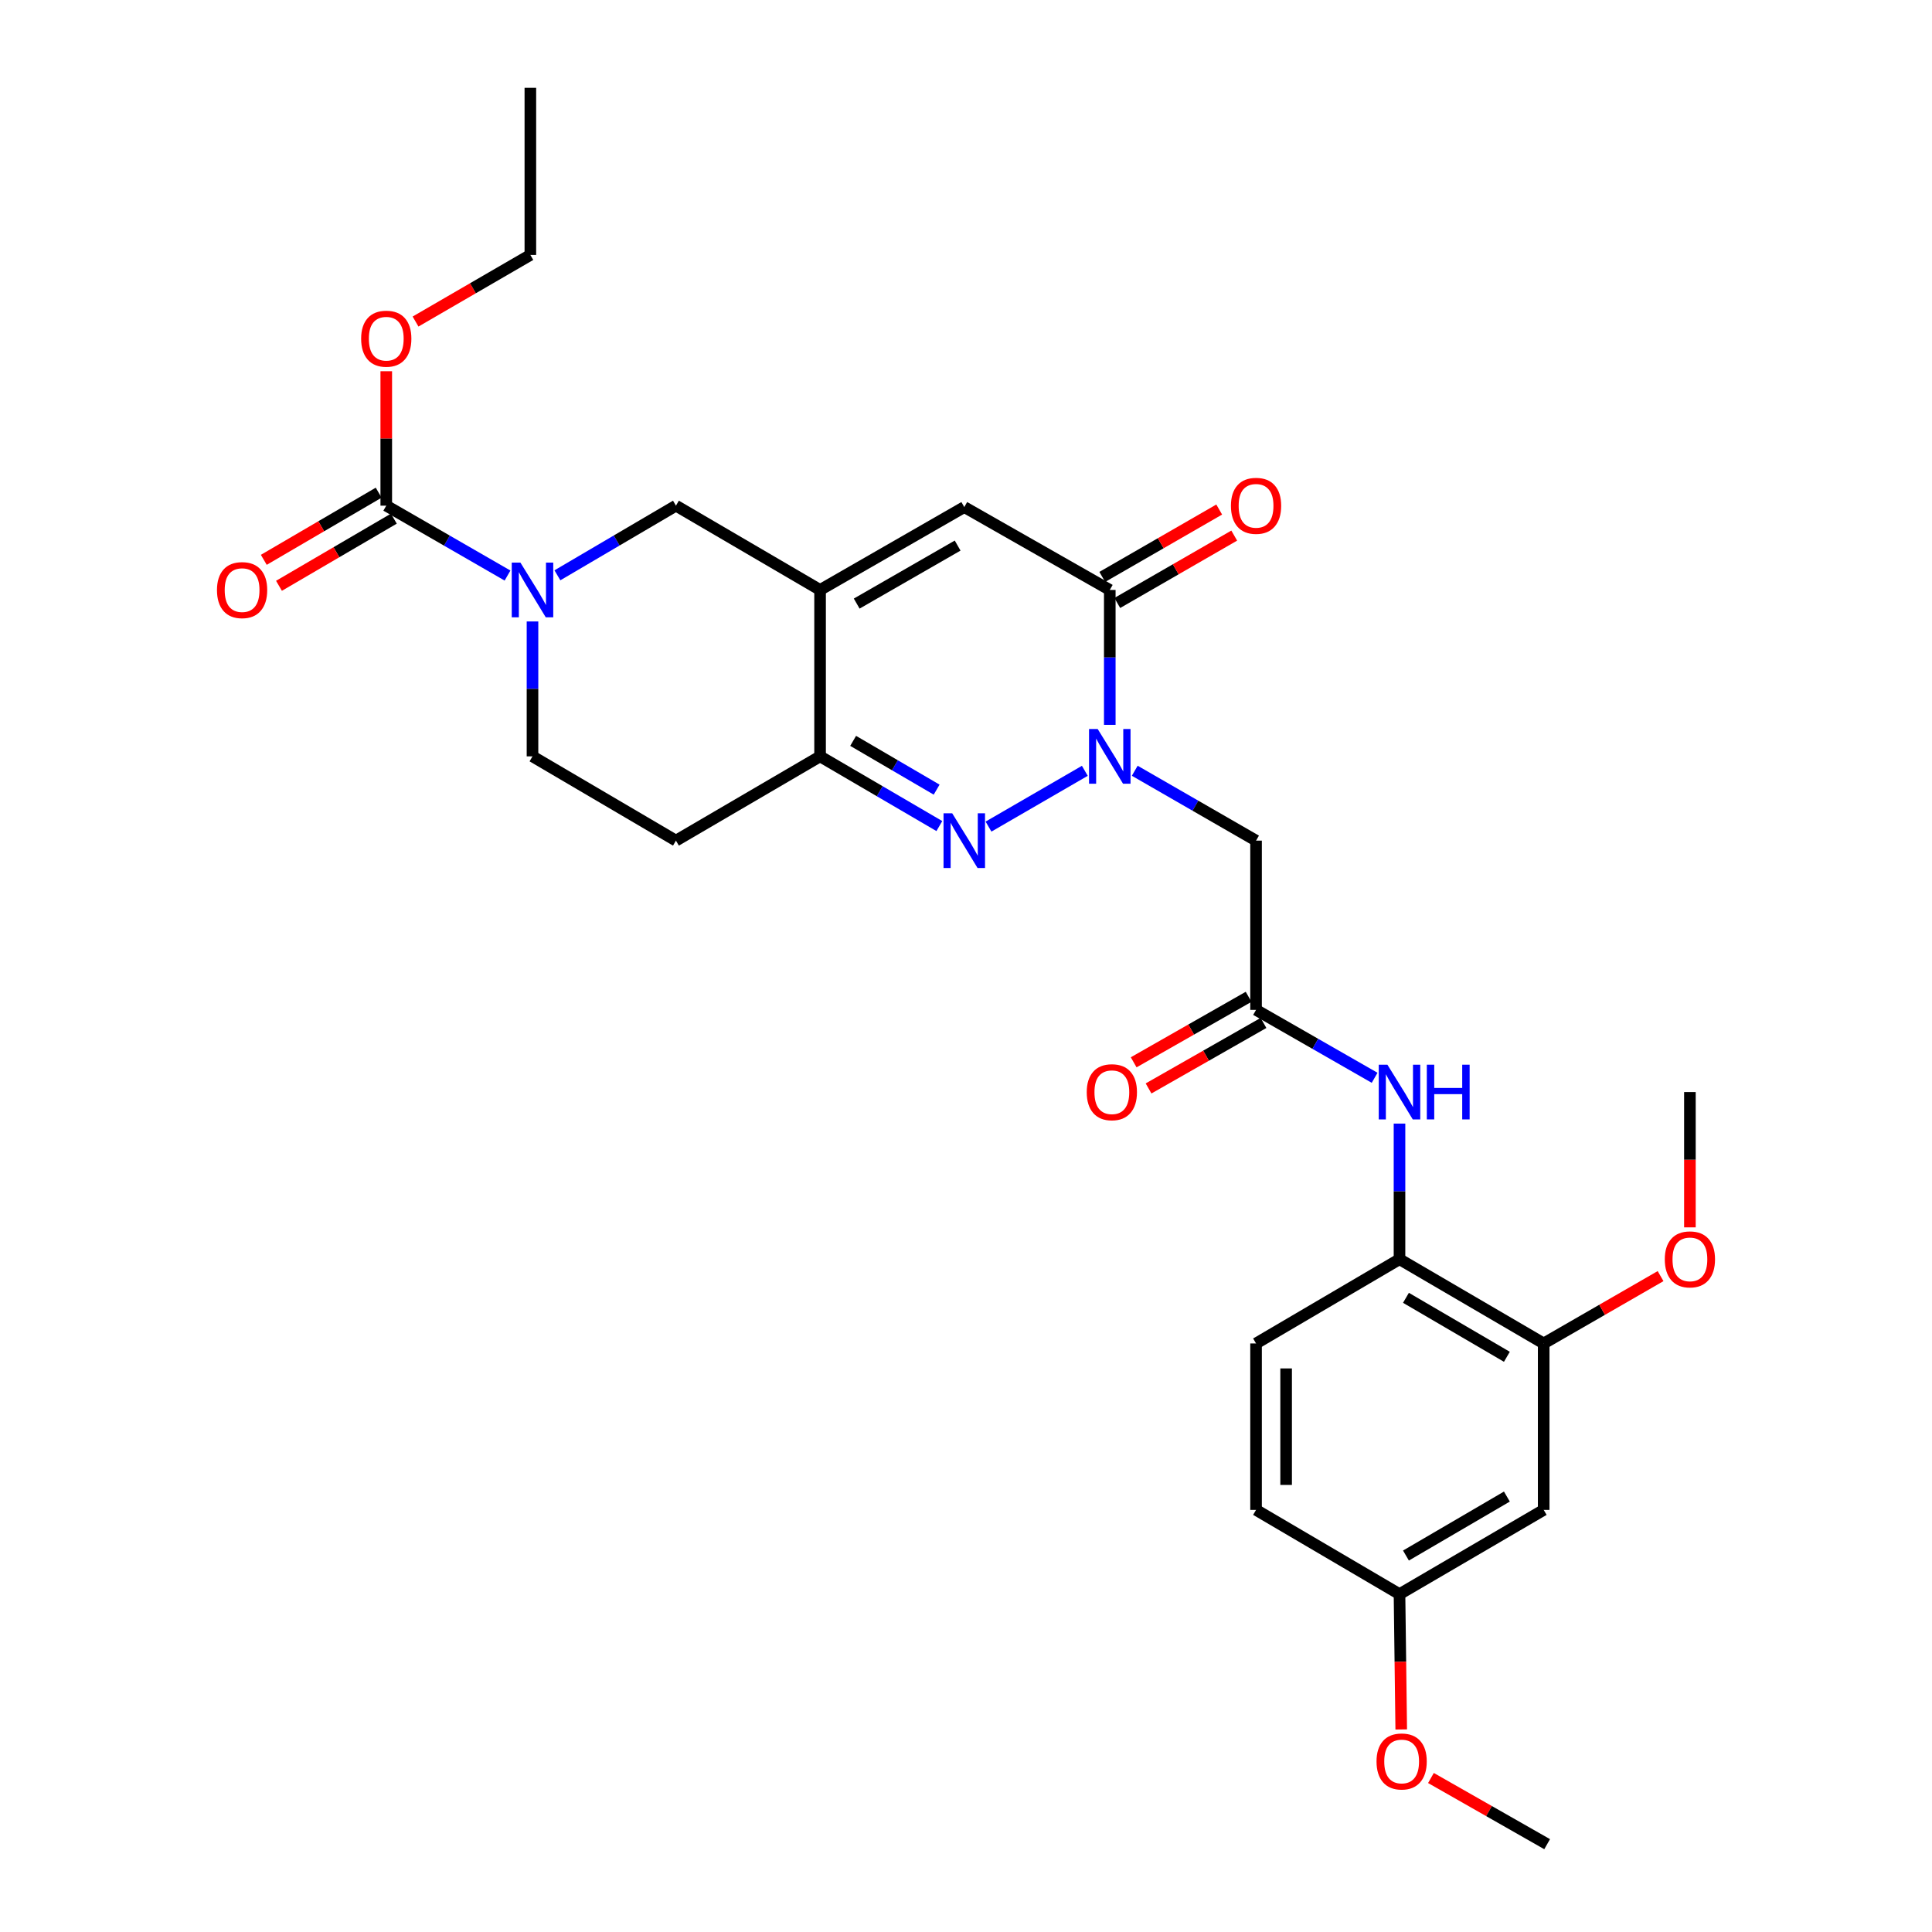 <?xml version='1.0' encoding='iso-8859-1'?>
<svg version='1.1' baseProfile='full'
              xmlns='http://www.w3.org/2000/svg'
                      xmlns:rdkit='http://www.rdkit.org/xml'
                      xmlns:xlink='http://www.w3.org/1999/xlink'
                  xml:space='preserve'
width='1000px' height='1000px' viewBox='0 0 1000 1000'>
<!-- END OF HEADER -->
<rect style='opacity:1.0;fill:#FFFFFF;stroke:none' width='1000' height='1000' x='0' y='0'> </rect>
<path class='bond-0' d='M 561.506,398.974 L 511.652,427.846' style='fill:none;fill-rule:evenodd;stroke:#0000FF;stroke-width:6px;stroke-linecap:butt;stroke-linejoin:miter;stroke-opacity:1' />
<path class='bond-2' d='M 574.421,375.181 L 574.421,340.268' style='fill:none;fill-rule:evenodd;stroke:#0000FF;stroke-width:6px;stroke-linecap:butt;stroke-linejoin:miter;stroke-opacity:1' />
<path class='bond-2' d='M 574.421,340.268 L 574.421,305.354' style='fill:none;fill-rule:evenodd;stroke:#000000;stroke-width:6px;stroke-linecap:butt;stroke-linejoin:miter;stroke-opacity:1' />
<path class='bond-7' d='M 587.346,398.94 L 618.739,417.025' style='fill:none;fill-rule:evenodd;stroke:#0000FF;stroke-width:6px;stroke-linecap:butt;stroke-linejoin:miter;stroke-opacity:1' />
<path class='bond-7' d='M 618.739,417.025 L 650.131,435.109' style='fill:none;fill-rule:evenodd;stroke:#000000;stroke-width:6px;stroke-linecap:butt;stroke-linejoin:miter;stroke-opacity:1' />
<path class='bond-4' d='M 486.208,427.571 L 455.34,409.532' style='fill:none;fill-rule:evenodd;stroke:#0000FF;stroke-width:6px;stroke-linecap:butt;stroke-linejoin:miter;stroke-opacity:1' />
<path class='bond-4' d='M 455.34,409.532 L 424.472,391.494' style='fill:none;fill-rule:evenodd;stroke:#000000;stroke-width:6px;stroke-linecap:butt;stroke-linejoin:miter;stroke-opacity:1' />
<path class='bond-4' d='M 484.802,408.718 L 463.194,396.092' style='fill:none;fill-rule:evenodd;stroke:#0000FF;stroke-width:6px;stroke-linecap:butt;stroke-linejoin:miter;stroke-opacity:1' />
<path class='bond-4' d='M 463.194,396.092 L 441.586,383.465' style='fill:none;fill-rule:evenodd;stroke:#000000;stroke-width:6px;stroke-linecap:butt;stroke-linejoin:miter;stroke-opacity:1' />
<path class='bond-1' d='M 424.472,305.354 L 499.109,262.457' style='fill:none;fill-rule:evenodd;stroke:#000000;stroke-width:6px;stroke-linecap:butt;stroke-linejoin:miter;stroke-opacity:1' />
<path class='bond-1' d='M 443.425,312.417 L 495.671,282.389' style='fill:none;fill-rule:evenodd;stroke:#000000;stroke-width:6px;stroke-linecap:butt;stroke-linejoin:miter;stroke-opacity:1' />
<path class='bond-9' d='M 424.472,305.354 L 349.869,261.731' style='fill:none;fill-rule:evenodd;stroke:#000000;stroke-width:6px;stroke-linecap:butt;stroke-linejoin:miter;stroke-opacity:1' />
<path class='bond-29' d='M 424.472,305.354 L 424.472,391.494' style='fill:none;fill-rule:evenodd;stroke:#000000;stroke-width:6px;stroke-linecap:butt;stroke-linejoin:miter;stroke-opacity:1' />
<path class='bond-5' d='M 574.421,305.354 L 499.109,262.457' style='fill:none;fill-rule:evenodd;stroke:#000000;stroke-width:6px;stroke-linecap:butt;stroke-linejoin:miter;stroke-opacity:1' />
<path class='bond-16' d='M 578.307,312.098 L 608.57,294.661' style='fill:none;fill-rule:evenodd;stroke:#000000;stroke-width:6px;stroke-linecap:butt;stroke-linejoin:miter;stroke-opacity:1' />
<path class='bond-16' d='M 608.57,294.661 L 638.833,277.224' style='fill:none;fill-rule:evenodd;stroke:#FF0000;stroke-width:6px;stroke-linecap:butt;stroke-linejoin:miter;stroke-opacity:1' />
<path class='bond-16' d='M 570.535,298.61 L 600.798,281.173' style='fill:none;fill-rule:evenodd;stroke:#000000;stroke-width:6px;stroke-linecap:butt;stroke-linejoin:miter;stroke-opacity:1' />
<path class='bond-16' d='M 600.798,281.173 L 631.061,263.735' style='fill:none;fill-rule:evenodd;stroke:#FF0000;stroke-width:6px;stroke-linecap:butt;stroke-linejoin:miter;stroke-opacity:1' />
<path class='bond-3' d='M 288.513,297.779 L 319.191,279.755' style='fill:none;fill-rule:evenodd;stroke:#0000FF;stroke-width:6px;stroke-linecap:butt;stroke-linejoin:miter;stroke-opacity:1' />
<path class='bond-3' d='M 319.191,279.755 L 349.869,261.731' style='fill:none;fill-rule:evenodd;stroke:#000000;stroke-width:6px;stroke-linecap:butt;stroke-linejoin:miter;stroke-opacity:1' />
<path class='bond-6' d='M 262.696,297.906 L 231.312,279.818' style='fill:none;fill-rule:evenodd;stroke:#0000FF;stroke-width:6px;stroke-linecap:butt;stroke-linejoin:miter;stroke-opacity:1' />
<path class='bond-6' d='M 231.312,279.818 L 199.928,261.731' style='fill:none;fill-rule:evenodd;stroke:#000000;stroke-width:6px;stroke-linecap:butt;stroke-linejoin:miter;stroke-opacity:1' />
<path class='bond-30' d='M 275.62,321.668 L 275.62,356.581' style='fill:none;fill-rule:evenodd;stroke:#0000FF;stroke-width:6px;stroke-linecap:butt;stroke-linejoin:miter;stroke-opacity:1' />
<path class='bond-30' d='M 275.62,356.581 L 275.62,391.494' style='fill:none;fill-rule:evenodd;stroke:#000000;stroke-width:6px;stroke-linecap:butt;stroke-linejoin:miter;stroke-opacity:1' />
<path class='bond-13' d='M 424.472,391.494 L 349.869,435.109' style='fill:none;fill-rule:evenodd;stroke:#000000;stroke-width:6px;stroke-linecap:butt;stroke-linejoin:miter;stroke-opacity:1' />
<path class='bond-17' d='M 195.999,255.011 L 166.269,272.391' style='fill:none;fill-rule:evenodd;stroke:#000000;stroke-width:6px;stroke-linecap:butt;stroke-linejoin:miter;stroke-opacity:1' />
<path class='bond-17' d='M 166.269,272.391 L 136.54,289.771' style='fill:none;fill-rule:evenodd;stroke:#FF0000;stroke-width:6px;stroke-linecap:butt;stroke-linejoin:miter;stroke-opacity:1' />
<path class='bond-17' d='M 203.856,268.45 L 174.126,285.83' style='fill:none;fill-rule:evenodd;stroke:#000000;stroke-width:6px;stroke-linecap:butt;stroke-linejoin:miter;stroke-opacity:1' />
<path class='bond-17' d='M 174.126,285.83 L 144.397,303.211' style='fill:none;fill-rule:evenodd;stroke:#FF0000;stroke-width:6px;stroke-linecap:butt;stroke-linejoin:miter;stroke-opacity:1' />
<path class='bond-21' d='M 199.928,261.731 L 199.928,226.94' style='fill:none;fill-rule:evenodd;stroke:#000000;stroke-width:6px;stroke-linecap:butt;stroke-linejoin:miter;stroke-opacity:1' />
<path class='bond-21' d='M 199.928,226.94 L 199.928,192.15' style='fill:none;fill-rule:evenodd;stroke:#FF0000;stroke-width:6px;stroke-linecap:butt;stroke-linejoin:miter;stroke-opacity:1' />
<path class='bond-8' d='M 650.131,435.109 L 650.131,522.711' style='fill:none;fill-rule:evenodd;stroke:#000000;stroke-width:6px;stroke-linecap:butt;stroke-linejoin:miter;stroke-opacity:1' />
<path class='bond-10' d='M 650.131,522.711 L 680.816,540.289' style='fill:none;fill-rule:evenodd;stroke:#000000;stroke-width:6px;stroke-linecap:butt;stroke-linejoin:miter;stroke-opacity:1' />
<path class='bond-10' d='M 680.816,540.289 L 711.501,557.867' style='fill:none;fill-rule:evenodd;stroke:#0000FF;stroke-width:6px;stroke-linecap:butt;stroke-linejoin:miter;stroke-opacity:1' />
<path class='bond-18' d='M 646.277,515.949 L 616.533,532.899' style='fill:none;fill-rule:evenodd;stroke:#000000;stroke-width:6px;stroke-linecap:butt;stroke-linejoin:miter;stroke-opacity:1' />
<path class='bond-18' d='M 616.533,532.899 L 586.788,549.85' style='fill:none;fill-rule:evenodd;stroke:#FF0000;stroke-width:6px;stroke-linecap:butt;stroke-linejoin:miter;stroke-opacity:1' />
<path class='bond-18' d='M 653.985,529.474 L 624.24,546.425' style='fill:none;fill-rule:evenodd;stroke:#000000;stroke-width:6px;stroke-linecap:butt;stroke-linejoin:miter;stroke-opacity:1' />
<path class='bond-18' d='M 624.24,546.425 L 594.495,563.376' style='fill:none;fill-rule:evenodd;stroke:#FF0000;stroke-width:6px;stroke-linecap:butt;stroke-linejoin:miter;stroke-opacity:1' />
<path class='bond-11' d='M 724.38,581.568 L 724.38,616.667' style='fill:none;fill-rule:evenodd;stroke:#0000FF;stroke-width:6px;stroke-linecap:butt;stroke-linejoin:miter;stroke-opacity:1' />
<path class='bond-11' d='M 724.38,616.667 L 724.38,651.766' style='fill:none;fill-rule:evenodd;stroke:#000000;stroke-width:6px;stroke-linecap:butt;stroke-linejoin:miter;stroke-opacity:1' />
<path class='bond-12' d='M 724.38,651.766 L 799.009,695.372' style='fill:none;fill-rule:evenodd;stroke:#000000;stroke-width:6px;stroke-linecap:butt;stroke-linejoin:miter;stroke-opacity:1' />
<path class='bond-12' d='M 727.72,671.748 L 779.961,702.273' style='fill:none;fill-rule:evenodd;stroke:#000000;stroke-width:6px;stroke-linecap:butt;stroke-linejoin:miter;stroke-opacity:1' />
<path class='bond-19' d='M 724.38,651.766 L 650.131,695.372' style='fill:none;fill-rule:evenodd;stroke:#000000;stroke-width:6px;stroke-linecap:butt;stroke-linejoin:miter;stroke-opacity:1' />
<path class='bond-14' d='M 799.009,695.372 L 799.009,781.521' style='fill:none;fill-rule:evenodd;stroke:#000000;stroke-width:6px;stroke-linecap:butt;stroke-linejoin:miter;stroke-opacity:1' />
<path class='bond-23' d='M 799.009,695.372 L 829.259,677.943' style='fill:none;fill-rule:evenodd;stroke:#000000;stroke-width:6px;stroke-linecap:butt;stroke-linejoin:miter;stroke-opacity:1' />
<path class='bond-23' d='M 829.259,677.943 L 859.509,660.514' style='fill:none;fill-rule:evenodd;stroke:#FF0000;stroke-width:6px;stroke-linecap:butt;stroke-linejoin:miter;stroke-opacity:1' />
<path class='bond-15' d='M 349.869,435.109 L 275.62,391.494' style='fill:none;fill-rule:evenodd;stroke:#000000;stroke-width:6px;stroke-linecap:butt;stroke-linejoin:miter;stroke-opacity:1' />
<path class='bond-31' d='M 799.009,781.521 L 724.38,825.128' style='fill:none;fill-rule:evenodd;stroke:#000000;stroke-width:6px;stroke-linecap:butt;stroke-linejoin:miter;stroke-opacity:1' />
<path class='bond-31' d='M 779.961,774.621 L 727.72,805.145' style='fill:none;fill-rule:evenodd;stroke:#000000;stroke-width:6px;stroke-linecap:butt;stroke-linejoin:miter;stroke-opacity:1' />
<path class='bond-22' d='M 650.131,695.372 L 650.131,781.521' style='fill:none;fill-rule:evenodd;stroke:#000000;stroke-width:6px;stroke-linecap:butt;stroke-linejoin:miter;stroke-opacity:1' />
<path class='bond-22' d='M 665.699,708.295 L 665.699,768.599' style='fill:none;fill-rule:evenodd;stroke:#000000;stroke-width:6px;stroke-linecap:butt;stroke-linejoin:miter;stroke-opacity:1' />
<path class='bond-20' d='M 724.38,825.128 L 650.131,781.521' style='fill:none;fill-rule:evenodd;stroke:#000000;stroke-width:6px;stroke-linecap:butt;stroke-linejoin:miter;stroke-opacity:1' />
<path class='bond-24' d='M 724.38,825.128 L 724.828,860.146' style='fill:none;fill-rule:evenodd;stroke:#000000;stroke-width:6px;stroke-linecap:butt;stroke-linejoin:miter;stroke-opacity:1' />
<path class='bond-24' d='M 724.828,860.146 L 725.276,895.165' style='fill:none;fill-rule:evenodd;stroke:#FF0000;stroke-width:6px;stroke-linecap:butt;stroke-linejoin:miter;stroke-opacity:1' />
<path class='bond-25' d='M 215.083,166.435 L 244.798,149.196' style='fill:none;fill-rule:evenodd;stroke:#FF0000;stroke-width:6px;stroke-linecap:butt;stroke-linejoin:miter;stroke-opacity:1' />
<path class='bond-25' d='M 244.798,149.196 L 274.513,131.958' style='fill:none;fill-rule:evenodd;stroke:#000000;stroke-width:6px;stroke-linecap:butt;stroke-linejoin:miter;stroke-opacity:1' />
<path class='bond-26' d='M 874.693,635.283 L 874.693,600.264' style='fill:none;fill-rule:evenodd;stroke:#FF0000;stroke-width:6px;stroke-linecap:butt;stroke-linejoin:miter;stroke-opacity:1' />
<path class='bond-26' d='M 874.693,600.264 L 874.693,565.245' style='fill:none;fill-rule:evenodd;stroke:#000000;stroke-width:6px;stroke-linecap:butt;stroke-linejoin:miter;stroke-opacity:1' />
<path class='bond-27' d='M 740.654,920.287 L 770.726,937.416' style='fill:none;fill-rule:evenodd;stroke:#FF0000;stroke-width:6px;stroke-linecap:butt;stroke-linejoin:miter;stroke-opacity:1' />
<path class='bond-27' d='M 770.726,937.416 L 800.799,954.545' style='fill:none;fill-rule:evenodd;stroke:#000000;stroke-width:6px;stroke-linecap:butt;stroke-linejoin:miter;stroke-opacity:1' />
<path class='bond-28' d='M 274.513,131.958 L 274.513,45.455' style='fill:none;fill-rule:evenodd;stroke:#000000;stroke-width:6px;stroke-linecap:butt;stroke-linejoin:miter;stroke-opacity:1' />
<path  class='atom-0' d='M 568.161 377.334
L 577.441 392.334
Q 578.361 393.814, 579.841 396.494
Q 581.321 399.174, 581.401 399.334
L 581.401 377.334
L 585.161 377.334
L 585.161 405.654
L 581.281 405.654
L 571.321 389.254
Q 570.161 387.334, 568.921 385.134
Q 567.721 382.934, 567.361 382.254
L 567.361 405.654
L 563.681 405.654
L 563.681 377.334
L 568.161 377.334
' fill='#0000FF'/>
<path  class='atom-1' d='M 492.849 420.949
L 502.129 435.949
Q 503.049 437.429, 504.529 440.109
Q 506.009 442.789, 506.089 442.949
L 506.089 420.949
L 509.849 420.949
L 509.849 449.269
L 505.969 449.269
L 496.009 432.869
Q 494.849 430.949, 493.609 428.749
Q 492.409 426.549, 492.049 425.869
L 492.049 449.269
L 488.369 449.269
L 488.369 420.949
L 492.849 420.949
' fill='#0000FF'/>
<path  class='atom-4' d='M 269.36 291.194
L 278.64 306.194
Q 279.56 307.674, 281.04 310.354
Q 282.52 313.034, 282.6 313.194
L 282.6 291.194
L 286.36 291.194
L 286.36 319.514
L 282.48 319.514
L 272.52 303.114
Q 271.36 301.194, 270.12 298.994
Q 268.92 296.794, 268.56 296.114
L 268.56 319.514
L 264.88 319.514
L 264.88 291.194
L 269.36 291.194
' fill='#0000FF'/>
<path  class='atom-11' d='M 718.12 551.085
L 727.4 566.085
Q 728.32 567.565, 729.8 570.245
Q 731.28 572.925, 731.36 573.085
L 731.36 551.085
L 735.12 551.085
L 735.12 579.405
L 731.24 579.405
L 721.28 563.005
Q 720.12 561.085, 718.88 558.885
Q 717.68 556.685, 717.32 556.005
L 717.32 579.405
L 713.64 579.405
L 713.64 551.085
L 718.12 551.085
' fill='#0000FF'/>
<path  class='atom-11' d='M 738.52 551.085
L 742.36 551.085
L 742.36 563.125
L 756.84 563.125
L 756.84 551.085
L 760.68 551.085
L 760.68 579.405
L 756.84 579.405
L 756.84 566.325
L 742.36 566.325
L 742.36 579.405
L 738.52 579.405
L 738.52 551.085
' fill='#0000FF'/>
<path  class='atom-17' d='M 637.131 261.811
Q 637.131 255.011, 640.491 251.211
Q 643.851 247.411, 650.131 247.411
Q 656.411 247.411, 659.771 251.211
Q 663.131 255.011, 663.131 261.811
Q 663.131 268.691, 659.731 272.611
Q 656.331 276.491, 650.131 276.491
Q 643.891 276.491, 640.491 272.611
Q 637.131 268.731, 637.131 261.811
M 650.131 273.291
Q 654.451 273.291, 656.771 270.411
Q 659.131 267.491, 659.131 261.811
Q 659.131 256.251, 656.771 253.451
Q 654.451 250.611, 650.131 250.611
Q 645.811 250.611, 643.451 253.411
Q 641.131 256.211, 641.131 261.811
Q 641.131 267.531, 643.451 270.411
Q 645.811 273.291, 650.131 273.291
' fill='#FF0000'/>
<path  class='atom-18' d='M 112.307 305.434
Q 112.307 298.634, 115.667 294.834
Q 119.027 291.034, 125.307 291.034
Q 131.587 291.034, 134.947 294.834
Q 138.307 298.634, 138.307 305.434
Q 138.307 312.314, 134.907 316.234
Q 131.507 320.114, 125.307 320.114
Q 119.067 320.114, 115.667 316.234
Q 112.307 312.354, 112.307 305.434
M 125.307 316.914
Q 129.627 316.914, 131.947 314.034
Q 134.307 311.114, 134.307 305.434
Q 134.307 299.874, 131.947 297.074
Q 129.627 294.234, 125.307 294.234
Q 120.987 294.234, 118.627 297.034
Q 116.307 299.834, 116.307 305.434
Q 116.307 311.154, 118.627 314.034
Q 120.987 316.914, 125.307 316.914
' fill='#FF0000'/>
<path  class='atom-19' d='M 562.494 565.325
Q 562.494 558.525, 565.854 554.725
Q 569.214 550.925, 575.494 550.925
Q 581.774 550.925, 585.134 554.725
Q 588.494 558.525, 588.494 565.325
Q 588.494 572.205, 585.094 576.125
Q 581.694 580.005, 575.494 580.005
Q 569.254 580.005, 565.854 576.125
Q 562.494 572.245, 562.494 565.325
M 575.494 576.805
Q 579.814 576.805, 582.134 573.925
Q 584.494 571.005, 584.494 565.325
Q 584.494 559.765, 582.134 556.965
Q 579.814 554.125, 575.494 554.125
Q 571.174 554.125, 568.814 556.925
Q 566.494 559.725, 566.494 565.325
Q 566.494 571.045, 568.814 573.925
Q 571.174 576.805, 575.494 576.805
' fill='#FF0000'/>
<path  class='atom-22' d='M 186.928 175.307
Q 186.928 168.507, 190.288 164.707
Q 193.648 160.907, 199.928 160.907
Q 206.208 160.907, 209.568 164.707
Q 212.928 168.507, 212.928 175.307
Q 212.928 182.187, 209.528 186.107
Q 206.128 189.987, 199.928 189.987
Q 193.688 189.987, 190.288 186.107
Q 186.928 182.227, 186.928 175.307
M 199.928 186.787
Q 204.248 186.787, 206.568 183.907
Q 208.928 180.987, 208.928 175.307
Q 208.928 169.747, 206.568 166.947
Q 204.248 164.107, 199.928 164.107
Q 195.608 164.107, 193.248 166.907
Q 190.928 169.707, 190.928 175.307
Q 190.928 181.027, 193.248 183.907
Q 195.608 186.787, 199.928 186.787
' fill='#FF0000'/>
<path  class='atom-24' d='M 861.693 651.846
Q 861.693 645.046, 865.053 641.246
Q 868.413 637.446, 874.693 637.446
Q 880.973 637.446, 884.333 641.246
Q 887.693 645.046, 887.693 651.846
Q 887.693 658.726, 884.293 662.646
Q 880.893 666.526, 874.693 666.526
Q 868.453 666.526, 865.053 662.646
Q 861.693 658.766, 861.693 651.846
M 874.693 663.326
Q 879.013 663.326, 881.333 660.446
Q 883.693 657.526, 883.693 651.846
Q 883.693 646.286, 881.333 643.486
Q 879.013 640.646, 874.693 640.646
Q 870.373 640.646, 868.013 643.446
Q 865.693 646.246, 865.693 651.846
Q 865.693 657.566, 868.013 660.446
Q 870.373 663.326, 874.693 663.326
' fill='#FF0000'/>
<path  class='atom-25' d='M 712.487 911.728
Q 712.487 904.928, 715.847 901.128
Q 719.207 897.328, 725.487 897.328
Q 731.767 897.328, 735.127 901.128
Q 738.487 904.928, 738.487 911.728
Q 738.487 918.608, 735.087 922.528
Q 731.687 926.408, 725.487 926.408
Q 719.247 926.408, 715.847 922.528
Q 712.487 918.648, 712.487 911.728
M 725.487 923.208
Q 729.807 923.208, 732.127 920.328
Q 734.487 917.408, 734.487 911.728
Q 734.487 906.168, 732.127 903.368
Q 729.807 900.528, 725.487 900.528
Q 721.167 900.528, 718.807 903.328
Q 716.487 906.128, 716.487 911.728
Q 716.487 917.448, 718.807 920.328
Q 721.167 923.208, 725.487 923.208
' fill='#FF0000'/>
</svg>
